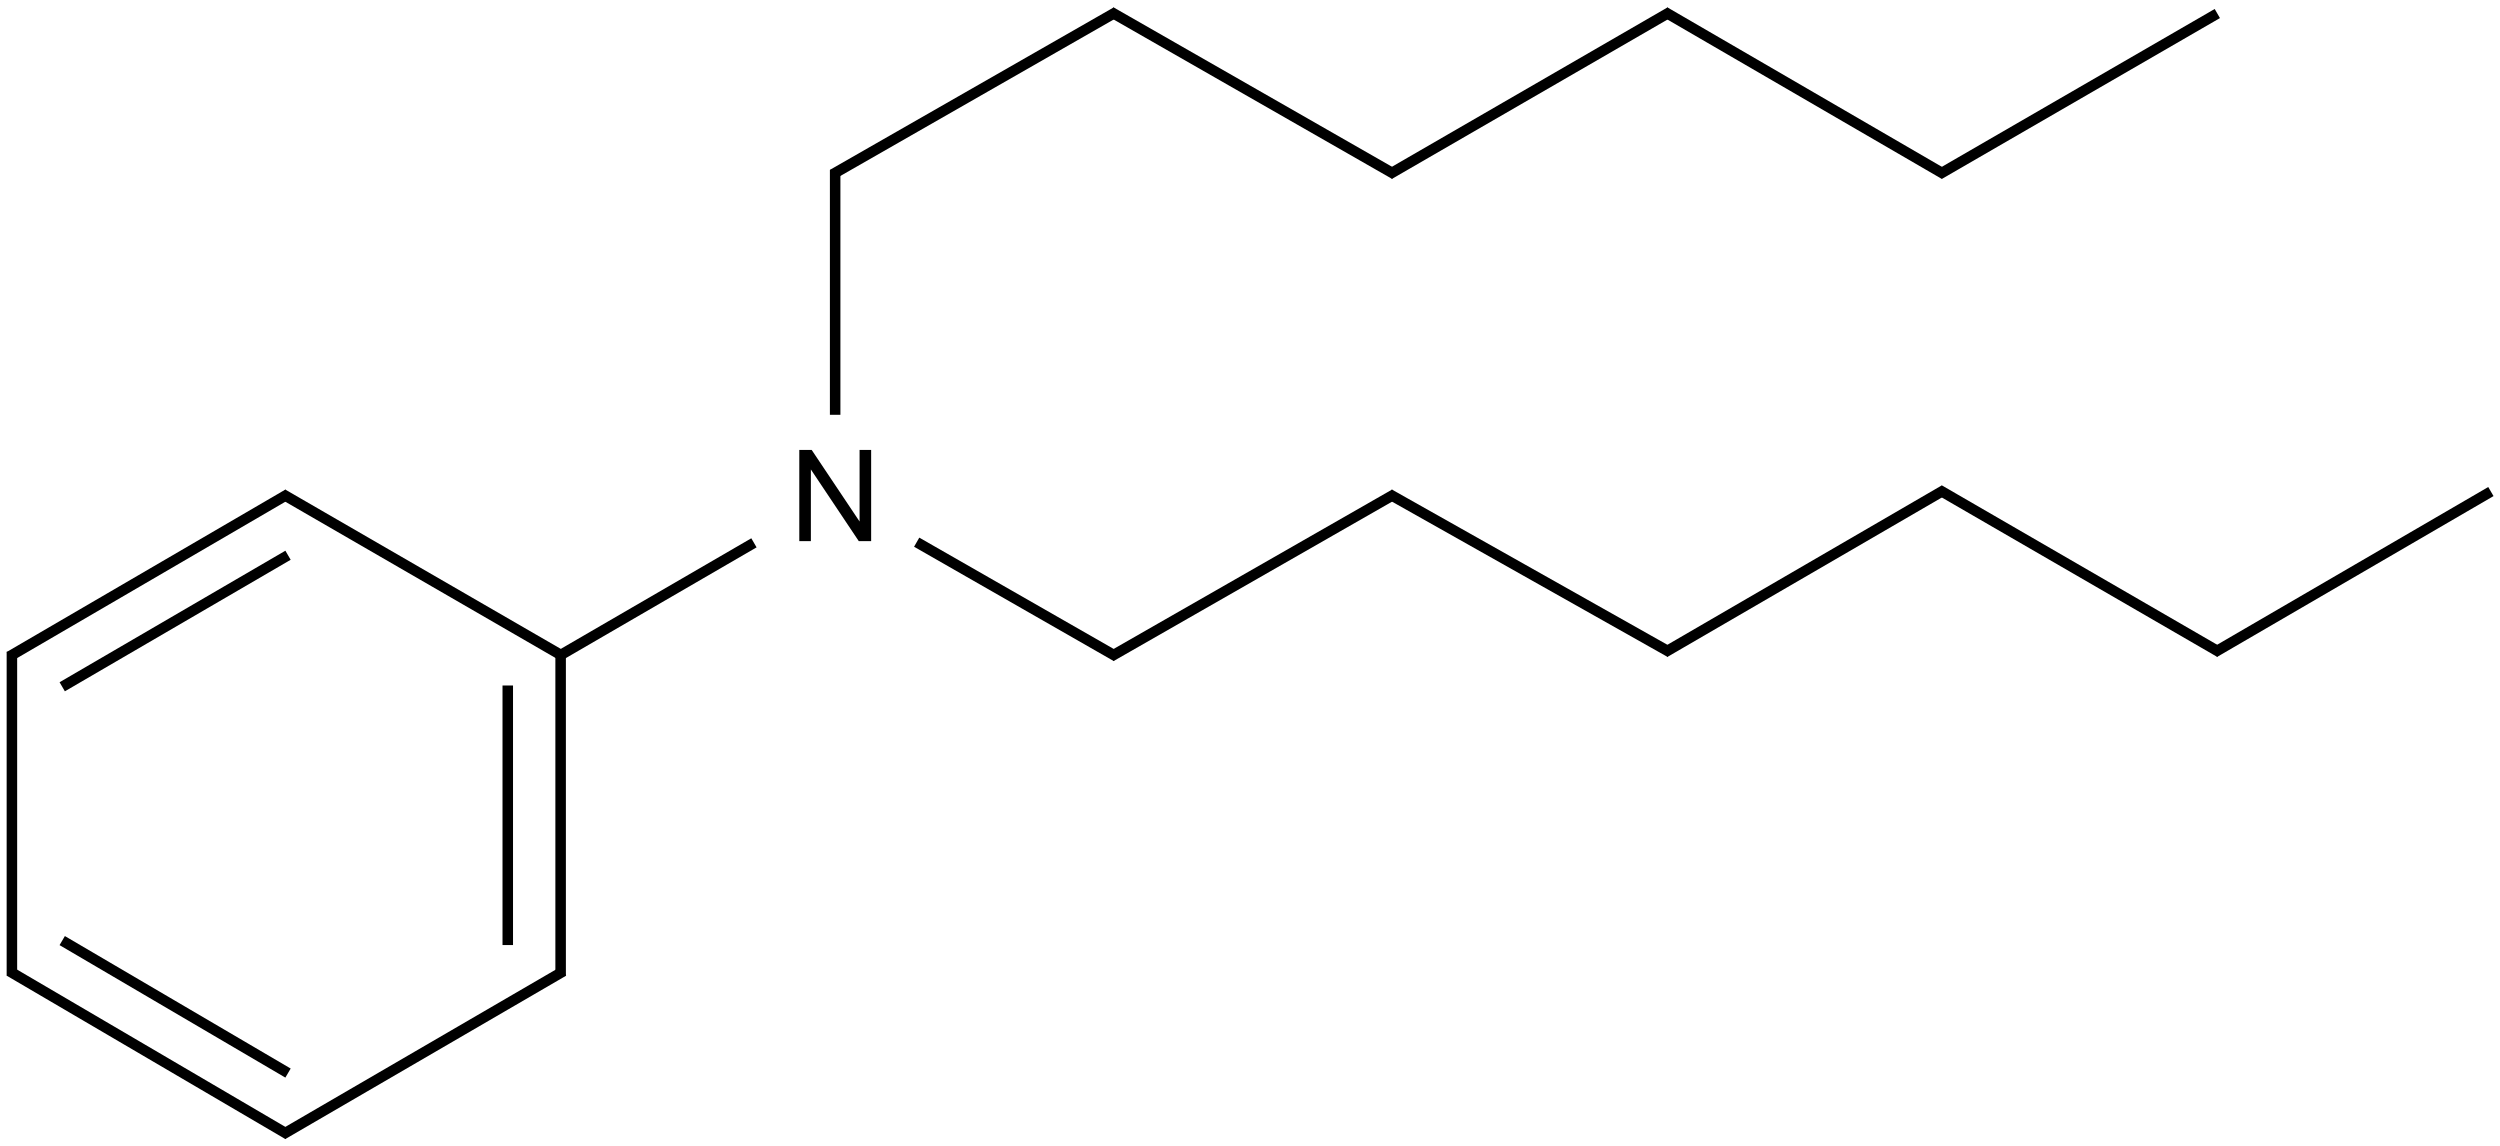 <?xml version="1.0" encoding="UTF-8"?>
<svg xmlns="http://www.w3.org/2000/svg" xmlns:xlink="http://www.w3.org/1999/xlink" width="785" height="360" viewBox="0 0 785 360">
<defs>
<g>
<g id="glyph-0-0">
<path d="M 5 0 L 5 -25 L 25 -25 L 25 0 Z M 5.625 -0.625 L 24.375 -0.625 L 24.375 -24.375 L 5.625 -24.375 Z M 5.625 -0.625 "/>
</g>
<g id="glyph-0-1">
<path d="M 3.047 0 L 3.047 -28.633 L 6.934 -28.633 L 21.973 -6.152 L 21.973 -28.633 L 25.605 -28.633 L 25.605 0 L 21.719 0 L 6.68 -22.5 L 6.68 0 Z M 3.047 0 "/>
</g>
</g>
</defs>
<path fill="none" stroke-width="0.033" stroke-linecap="butt" stroke-linejoin="miter" stroke="rgb(0%, 0%, 0%)" stroke-opacity="1" stroke-miterlimit="10" d="M 1.715 2.019 L 2.33 1.662 " transform="matrix(100, 0, 0, 100, 3.738, 4.246)"/>
<path fill="none" stroke-width="0.033" stroke-linecap="butt" stroke-linejoin="miter" stroke="rgb(0%, 0%, 0%)" stroke-opacity="1" stroke-miterlimit="10" d="M 1.723 2.014 L 1.723 3.021 " transform="matrix(100, 0, 0, 100, 3.738, 4.246)"/>
<path fill="none" stroke-width="0.033" stroke-linecap="butt" stroke-linejoin="miter" stroke="rgb(0%, 0%, 0%)" stroke-opacity="1" stroke-miterlimit="10" d="M 1.557 2.11 L 1.557 2.925 " transform="matrix(100, 0, 0, 100, 3.738, 4.246)"/>
<path fill="none" stroke-width="0.033" stroke-linecap="butt" stroke-linejoin="miter" stroke="rgb(0%, 0%, 0%)" stroke-opacity="1" stroke-miterlimit="10" d="M 1.732 2.019 L 0.85 1.509 " transform="matrix(100, 0, 0, 100, 3.738, 4.246)"/>
<path fill="none" stroke-width="0.033" stroke-linecap="butt" stroke-linejoin="miter" stroke="rgb(0%, 0%, 0%)" stroke-opacity="1" stroke-miterlimit="10" d="M 2.841 1.66 L 3.468 2.019 " transform="matrix(100, 0, 0, 100, 3.738, 4.246)"/>
<path fill="none" stroke-width="0.033" stroke-linecap="butt" stroke-linejoin="miter" stroke="rgb(0%, 0%, 0%)" stroke-opacity="1" stroke-miterlimit="10" d="M 2.585 1.26 L 2.585 0.491 " transform="matrix(100, 0, 0, 100, 3.738, 4.246)"/>
<path fill="none" stroke-width="0.033" stroke-linecap="butt" stroke-linejoin="miter" stroke="rgb(0%, 0%, 0%)" stroke-opacity="1" stroke-miterlimit="10" d="M 1.732 3.007 L 0.85 3.52 " transform="matrix(100, 0, 0, 100, 3.738, 4.246)"/>
<path fill="none" stroke-width="0.033" stroke-linecap="butt" stroke-linejoin="miter" stroke="rgb(0%, 0%, 0%)" stroke-opacity="1" stroke-miterlimit="10" d="M 0.867 1.509 L -0.008 2.019 " transform="matrix(100, 0, 0, 100, 3.738, 4.246)"/>
<path fill="none" stroke-width="0.033" stroke-linecap="butt" stroke-linejoin="miter" stroke="rgb(0%, 0%, 0%)" stroke-opacity="1" stroke-miterlimit="10" d="M 0.867 1.701 L 0.158 2.114 " transform="matrix(100, 0, 0, 100, 3.738, 4.246)"/>
<path fill="none" stroke-width="0.033" stroke-linecap="butt" stroke-linejoin="miter" stroke="rgb(0%, 0%, 0%)" stroke-opacity="1" stroke-miterlimit="10" d="M 3.451 2.019 L 4.342 1.509 " transform="matrix(100, 0, 0, 100, 3.738, 4.246)"/>
<path fill="none" stroke-width="0.033" stroke-linecap="butt" stroke-linejoin="miter" stroke="rgb(0%, 0%, 0%)" stroke-opacity="1" stroke-miterlimit="10" d="M 2.577 0.505 L 3.468 -0.005 " transform="matrix(100, 0, 0, 100, 3.738, 4.246)"/>
<path fill="none" stroke-width="0.033" stroke-linecap="butt" stroke-linejoin="miter" stroke="rgb(0%, 0%, 0%)" stroke-opacity="1" stroke-miterlimit="10" d="M 0.867 3.52 L -0.008 3.007 " transform="matrix(100, 0, 0, 100, 3.738, 4.246)"/>
<path fill="none" stroke-width="0.033" stroke-linecap="butt" stroke-linejoin="miter" stroke="rgb(0%, 0%, 0%)" stroke-opacity="1" stroke-miterlimit="10" d="M 0.867 3.327 L 0.158 2.911 " transform="matrix(100, 0, 0, 100, 3.738, 4.246)"/>
<path fill="none" stroke-width="0.033" stroke-linecap="butt" stroke-linejoin="miter" stroke="rgb(0%, 0%, 0%)" stroke-opacity="1" stroke-miterlimit="10" d="M 4.325 1.509 L 5.207 2.006 " transform="matrix(100, 0, 0, 100, 3.738, 4.246)"/>
<path fill="none" stroke-width="0.033" stroke-linecap="butt" stroke-linejoin="miter" stroke="rgb(0%, 0%, 0%)" stroke-opacity="1" stroke-miterlimit="10" d="M 3.451 -0.005 L 4.342 0.505 " transform="matrix(100, 0, 0, 100, 3.738, 4.246)"/>
<path fill="none" stroke-width="0.033" stroke-linecap="butt" stroke-linejoin="miter" stroke="rgb(0%, 0%, 0%)" stroke-opacity="1" stroke-miterlimit="10" d="M 5.19 2.006 L 6.068 1.496 " transform="matrix(100, 0, 0, 100, 3.738, 4.246)"/>
<path fill="none" stroke-width="0.033" stroke-linecap="butt" stroke-linejoin="miter" stroke="rgb(0%, 0%, 0%)" stroke-opacity="1" stroke-miterlimit="10" d="M 4.325 0.505 L 5.207 -0.005 " transform="matrix(100, 0, 0, 100, 3.738, 4.246)"/>
<path fill="none" stroke-width="0.033" stroke-linecap="butt" stroke-linejoin="miter" stroke="rgb(0%, 0%, 0%)" stroke-opacity="1" stroke-miterlimit="10" d="M 6.052 1.496 L 6.933 2.006 " transform="matrix(100, 0, 0, 100, 3.738, 4.246)"/>
<path fill="none" stroke-width="0.033" stroke-linecap="butt" stroke-linejoin="miter" stroke="rgb(0%, 0%, 0%)" stroke-opacity="1" stroke-miterlimit="10" d="M 5.19 -0.005 L 6.068 0.505 " transform="matrix(100, 0, 0, 100, 3.738, 4.246)"/>
<path fill="none" stroke-width="0.033" stroke-linecap="butt" stroke-linejoin="miter" stroke="rgb(0%, 0%, 0%)" stroke-opacity="1" stroke-miterlimit="10" d="M 6.916 2.006 L 7.784 1.501 " transform="matrix(100, 0, 0, 100, 3.738, 4.246)"/>
<path fill="none" stroke-width="0.033" stroke-linecap="butt" stroke-linejoin="miter" stroke="rgb(0%, 0%, 0%)" stroke-opacity="1" stroke-miterlimit="10" d="M 6.052 0.505 L 6.925 0 " transform="matrix(100, 0, 0, 100, 3.738, 4.246)"/>
<path fill="none" stroke-width="0.033" stroke-linecap="butt" stroke-linejoin="miter" stroke="rgb(0%, 0%, 0%)" stroke-opacity="1" stroke-miterlimit="10" d="M 0 2.004 L 0 3.021 " transform="matrix(100, 0, 0, 100, 3.738, 4.246)"/>
<g fill="rgb(0%, 0%, 0%)" fill-opacity="1">
<use xlink:href="#glyph-0-1" x="247.934" y="169.91"/>
</g>
</svg>
